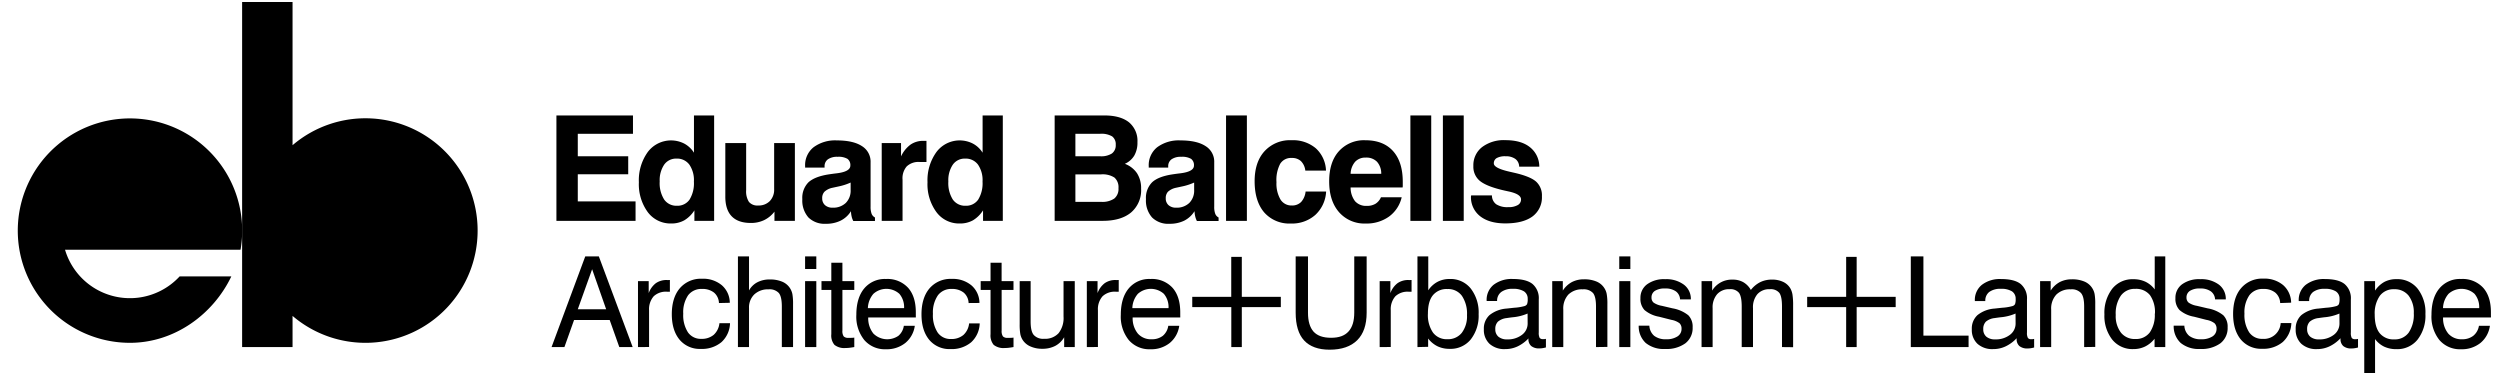 <svg xmlns="http://www.w3.org/2000/svg" viewBox="0 0 793.2 118.48"><defs><style>.cls-1{fill:none;}</style></defs><g id="Capa_2" data-name="Capa 2"><g id="Guías"><path d="M176.54,70.08V36.63h24.29v5.82H183.32v7.13h16V55.3h-16v8.6h18.33v6.18Z"/><path d="M226.58,36.63V70.08h-6.26V66.74a9.78,9.78,0,0,1-3.22,3.17,8.35,8.35,0,0,1-4.18,1,9,9,0,0,1-7.4-3.61,15,15,0,0,1-2.82-9.47,15.35,15.35,0,0,1,2.82-9.59,9.23,9.23,0,0,1,11.56-2.69,8.26,8.26,0,0,1,3.1,2.9V36.63ZM209.31,57.57a9.73,9.73,0,0,0,1.4,5.71,4.7,4.7,0,0,0,4.07,2,4.64,4.64,0,0,0,4-1.95,9.88,9.88,0,0,0,1.38-5.72,8.69,8.69,0,0,0-1.45-5.39,4.84,4.84,0,0,0-4.09-1.9,4.59,4.59,0,0,0-3.9,1.94A8.83,8.83,0,0,0,209.31,57.57Z"/><path d="M252.2,45.4V70.08h-6.48V67.15a9.11,9.11,0,0,1-3.28,2.69,9.56,9.56,0,0,1-4.21.9q-4.06,0-6.1-2.14t-2-6.38V45.4h6.61V60.32a6.15,6.15,0,0,0,.89,3.75,3.5,3.5,0,0,0,2.93,1.13,4.92,4.92,0,0,0,3.68-1.4,5.17,5.17,0,0,0,1.38-3.8V45.4Z"/><path d="M270,67A8.12,8.12,0,0,1,266.73,70a10.29,10.29,0,0,1-4.7,1,7.28,7.28,0,0,1-5.53-2,8.12,8.12,0,0,1-1.94-5.81,7,7,0,0,1,1.94-5.34q2-1.83,6.42-2.52c.68-.1,1.57-.23,2.68-.36q4.2-.54,4.2-2.43a2.44,2.44,0,0,0-.93-2.15,5.66,5.66,0,0,0-3.11-.64,5.06,5.06,0,0,0-3.07.79,2.67,2.67,0,0,0-1.07,2.27v.37h-6.17v-.46a7.24,7.24,0,0,1,2.68-6,11.47,11.47,0,0,1,7.4-2.17q5.18,0,7.93,1.8a5.79,5.79,0,0,1,2.76,5.17v14a6.36,6.36,0,0,0,.32,2.3A2.22,2.22,0,0,0,277.61,69v1.11h-6.88a5.63,5.63,0,0,1-.52-1.41A7.85,7.85,0,0,1,270,67Zm-.11-9.08a18.15,18.15,0,0,1-3.71,1.21l-2.17.47a5.25,5.25,0,0,0-2.44,1.25,2.9,2.9,0,0,0-.7,2.07,2.81,2.81,0,0,0,.89,2.17,3.43,3.43,0,0,0,2.38.8,5.75,5.75,0,0,0,4.22-1.51,5.53,5.53,0,0,0,1.53-4.12Z"/><path d="M279.75,70.08V45.4h6.13v4.22a9.88,9.88,0,0,1,3-3.73,7,7,0,0,1,4.11-1.2l.61,0a3.06,3.06,0,0,1,.35,0l0,6.7h-2.2a5.42,5.42,0,0,0-4.07,1.41A5.75,5.75,0,0,0,286.36,57V70.08Z"/><path d="M318.17,36.63V70.08H311.9V66.74a9.76,9.76,0,0,1-3.21,3.17,8.41,8.41,0,0,1-4.19,1,8.93,8.93,0,0,1-7.39-3.61,14.89,14.89,0,0,1-2.83-9.47,15.29,15.29,0,0,1,2.83-9.59,9.21,9.21,0,0,1,11.55-2.69,8.19,8.19,0,0,1,3.1,2.9V36.63ZM300.89,57.57a9.8,9.8,0,0,0,1.4,5.71,4.7,4.7,0,0,0,4.07,2,4.62,4.62,0,0,0,4-1.95,9.88,9.88,0,0,0,1.38-5.72,8.69,8.69,0,0,0-1.45-5.39,4.84,4.84,0,0,0-4.09-1.9,4.59,4.59,0,0,0-3.9,1.94A8.83,8.83,0,0,0,300.89,57.57Z"/><path d="M334.62,70.08V36.63h15.76c3.42,0,6,.73,7.82,2.17a7.64,7.64,0,0,1,2.69,6.3,8.25,8.25,0,0,1-1,4.25,6.63,6.63,0,0,1-3,2.63,8,8,0,0,1,3.87,3,8.73,8.73,0,0,1,1.29,4.89,9.27,9.27,0,0,1-3.18,7.54q-3.18,2.65-9,2.66Zm6.58-20.5h7.86a6.31,6.31,0,0,0,3.72-.88A3.19,3.19,0,0,0,354,45.94a3.1,3.1,0,0,0-1.14-2.67,6.71,6.71,0,0,0-3.81-.82H341.2Zm0,14.46h8.15a6.71,6.71,0,0,0,4.2-1.05,3.93,3.93,0,0,0,1.32-3.29,4.07,4.07,0,0,0-1.29-3.37,6.92,6.92,0,0,0-4.27-1H341.2Z"/><path d="M379,67A8.25,8.25,0,0,1,375.76,70a10.32,10.32,0,0,1-4.7,1,7.25,7.25,0,0,1-5.53-2,8.08,8.08,0,0,1-1.94-5.81,7,7,0,0,1,1.94-5.34q1.94-1.83,6.41-2.52c.68-.1,1.58-.23,2.68-.36q4.2-.54,4.2-2.43a2.44,2.44,0,0,0-.93-2.15,5.66,5.66,0,0,0-3.11-.64,5.1,5.1,0,0,0-3.07.79,2.66,2.66,0,0,0-1.06,2.27v.37h-6.18v-.46a7.27,7.27,0,0,1,2.68-6,11.48,11.48,0,0,1,7.4-2.17q5.18,0,7.94,1.8a5.79,5.79,0,0,1,2.76,5.17v14a6.15,6.15,0,0,0,.32,2.3A2.2,2.2,0,0,0,386.63,69v1.11h-6.88a6,6,0,0,1-.52-1.41A7.86,7.86,0,0,1,379,67Zm-.12-9.08a18,18,0,0,1-3.71,1.21l-2.17.47a5.3,5.3,0,0,0-2.44,1.25,2.94,2.94,0,0,0-.69,2.07,2.8,2.8,0,0,0,.88,2.17,3.45,3.45,0,0,0,2.39.8,5.73,5.73,0,0,0,4.21-1.51,5.53,5.53,0,0,0,1.53-4.12Z"/><path d="M389,70.08V36.63h6.61V70.08Z"/><path d="M414.24,60.77h6.51a10.78,10.78,0,0,1-3.43,7.42,11.12,11.12,0,0,1-7.76,2.73,10.61,10.61,0,0,1-8.44-3.51q-3-3.51-3.05-9.71T401.19,48a10.92,10.92,0,0,1,8.6-3.51,11.2,11.2,0,0,1,7.68,2.55,10,10,0,0,1,3.24,7.08h-6.56a5,5,0,0,0-1.39-3,4.09,4.09,0,0,0-2.93-1A4,4,0,0,0,406.16,52,11,11,0,0,0,405,57.8a10,10,0,0,0,1.26,5.48,4.08,4.08,0,0,0,3.62,1.92,4,4,0,0,0,2.95-1.12A5.82,5.82,0,0,0,414.24,60.77Z"/><path d="M438.15,62.59h6.58a10.49,10.49,0,0,1-4,6.11,12.15,12.15,0,0,1-7.39,2.22,10.68,10.68,0,0,1-8.49-3.6q-3.13-3.6-3.13-9.75T424.78,48a10.67,10.67,0,0,1,8.44-3.5q5.68,0,8.77,3.44t3.08,9.8c0,.47,0,.82,0,1.06s0,.45-.05.67H428.52a7.09,7.09,0,0,0,1.42,4.38,4.65,4.65,0,0,0,3.69,1.47,5.19,5.19,0,0,0,2.79-.67A4.55,4.55,0,0,0,438.15,62.59Zm-9.63-7.45h9.72a5.59,5.59,0,0,0-1.33-3.8A4.66,4.66,0,0,0,433.36,50a4.44,4.44,0,0,0-3.4,1.32A6.15,6.15,0,0,0,428.52,55.14Z"/><path d="M447.49,70.08V36.63h6.61V70.08Z"/><path d="M457.8,70.08V36.63h6.61V70.08Z"/><path d="M466.77,62h6.59a3.46,3.46,0,0,0,1.36,2.81,6.53,6.53,0,0,0,3.81.91,5.75,5.75,0,0,0,3-.64,2,2,0,0,0,1.06-1.83q0-1.68-4-2.52c-1.07-.23-1.92-.42-2.56-.59q-4.81-1.23-6.69-2.91a5.78,5.78,0,0,1-1.87-4.54,7.28,7.28,0,0,1,2.74-6,11.41,11.41,0,0,1,7.41-2.22q5,0,7.77,2.21a7.85,7.85,0,0,1,3,6.19H482a3.09,3.09,0,0,0-1.19-2.43,5.06,5.06,0,0,0-3.13-.86,5.43,5.43,0,0,0-2.8.57,1.88,1.88,0,0,0-.92,1.7q0,1.48,4.93,2.61l1.79.41q4.94,1.16,6.73,2.79a5.89,5.89,0,0,1,1.81,4.61,7.51,7.51,0,0,1-3,6.41c-2,1.46-4.85,2.2-8.62,2.2-3.41,0-6.07-.77-8-2.29a7.62,7.62,0,0,1-2.89-6.32Z"/><path d="M175,110.12l10.69-28.77H190l10.73,28.77h-4.24l-3.05-8.59H182.14l-3.06,8.59Zm8.32-12h9l-4.45-12.7Z"/><path d="M202.42,110.12V89.2h3.4V93a7,7,0,0,1,2.27-3.15,5.84,5.84,0,0,1,3.53-1h.57a2.27,2.27,0,0,1,.35,0v3.71l-.32,0h-.52A5.64,5.64,0,0,0,207.41,94a6.2,6.2,0,0,0-1.47,4.46v11.64Z"/><path d="M228.11,96.15a4.53,4.53,0,0,0-1.56-3.31,5.8,5.8,0,0,0-3.81-1.16,5.22,5.22,0,0,0-4.41,2,9.6,9.6,0,0,0-1.55,5.86,10,10,0,0,0,1.49,5.9,4.92,4.92,0,0,0,4.23,2.07,5.83,5.83,0,0,0,3.94-1.27,5.76,5.76,0,0,0,1.82-3.69h3.36a8.43,8.43,0,0,1-2.71,6,9.6,9.6,0,0,1-6.56,2.15,8.3,8.3,0,0,1-6.75-2.94c-1.64-2-2.45-4.67-2.45-8.09s.85-6.25,2.56-8.23a8.75,8.75,0,0,1,7-3,9.24,9.24,0,0,1,6.31,2.06,7.42,7.42,0,0,1,2.53,5.57Z"/><path d="M248.06,110.12V97.25c0-2.07-.32-3.5-.95-4.28a4,4,0,0,0-3.25-1.17,6.29,6.29,0,0,0-4.53,1.61,5.73,5.73,0,0,0-1.68,4.35v12.36h-3.52V81.35h3.52v10.8a6.45,6.45,0,0,1,2.64-2.59,8.25,8.25,0,0,1,3.92-.89,9.85,9.85,0,0,1,4,.72,5.41,5.41,0,0,1,2.5,2.14,5.47,5.47,0,0,1,.7,1.78,18,18,0,0,1,.21,3.26v13.55Z"/><path d="M255.44,85.35v-4H259v4Zm0,24.77V89.2H259v20.92Z"/><path d="M267.28,104.85a3,3,0,0,0,.4,1.87,1.89,1.89,0,0,0,1.47.47l.76,0c.29,0,.67,0,1.14-.08v3c-.59.11-1.11.18-1.57.24a11.71,11.71,0,0,1-1.24.07,5,5,0,0,1-3.48-1,4.6,4.6,0,0,1-1-3.4V92h-3.12V89.2h3.12V83.36h3.52V89.2h3.77V92h-3.77Z"/><path d="M286.77,103.36h3.48a8.53,8.53,0,0,1-3,5.45,9.41,9.41,0,0,1-6.15,2,8.58,8.58,0,0,1-6.88-2.93,11.82,11.82,0,0,1-2.52-8c0-3.57.84-6.36,2.5-8.36a8.48,8.48,0,0,1,6.9-3,8.87,8.87,0,0,1,7,2.77q2.48,2.77,2.47,7.83c0,.43,0,.75,0,1a6,6,0,0,1,0,.61h-15.1a7.73,7.73,0,0,0,1.64,5.1,6.25,6.25,0,0,0,7.94.71A5.12,5.12,0,0,0,286.77,103.36Zm-11.41-5.6h11.49a6.55,6.55,0,0,0-1.49-4.53,6.17,6.17,0,0,0-8.25,0A7.29,7.29,0,0,0,275.36,97.76Z"/><path d="M307.32,96.15a4.53,4.53,0,0,0-1.56-3.31A5.8,5.8,0,0,0,302,91.68a5.22,5.22,0,0,0-4.41,2A9.6,9.6,0,0,0,296,99.59a10,10,0,0,0,1.49,5.9,4.92,4.92,0,0,0,4.23,2.07,5.83,5.83,0,0,0,3.94-1.27,5.76,5.76,0,0,0,1.82-3.69h3.36a8.43,8.43,0,0,1-2.71,6,9.6,9.6,0,0,1-6.56,2.15,8.3,8.3,0,0,1-6.75-2.94c-1.64-2-2.45-4.67-2.45-8.09s.85-6.25,2.55-8.23a8.78,8.78,0,0,1,7-3,9.24,9.24,0,0,1,6.31,2.06,7.42,7.42,0,0,1,2.53,5.57Z"/><path d="M317.8,104.85a3.11,3.11,0,0,0,.4,1.87,1.9,1.9,0,0,0,1.48.47l.75,0c.29,0,.67,0,1.14-.08v3c-.58.11-1.11.18-1.57.24a11.57,11.57,0,0,1-1.24.07,5,5,0,0,1-3.48-1,4.65,4.65,0,0,1-1-3.4V92h-3.13V89.2h3.13V83.36h3.51V89.2h3.77V92H317.8Z"/><path d="M327,89.2V102c0,2.06.32,3.49,1,4.29a4,4,0,0,0,3.27,1.2,5.77,5.77,0,0,0,4.61-1.79,7.78,7.78,0,0,0,1.56-5.26V89.2H341v20.92h-3.36V107a7.15,7.15,0,0,1-2.83,2.74,8.66,8.66,0,0,1-4.09.92,9,9,0,0,1-3.8-.75,5.53,5.53,0,0,1-2.48-2.1,5.41,5.41,0,0,1-.71-1.79,18,18,0,0,1-.21-3.25V89.2Z"/><path d="M344.83,110.12V89.2h3.4V93a7,7,0,0,1,2.27-3.15,5.84,5.84,0,0,1,3.53-1h.57a2.27,2.27,0,0,1,.35,0v3.71l-.31,0h-.53A5.64,5.64,0,0,0,349.82,94a6.2,6.2,0,0,0-1.47,4.46v11.64Z"/><path d="M370.67,103.36h3.48a8.53,8.53,0,0,1-3,5.45,9.39,9.39,0,0,1-6.15,2,8.57,8.57,0,0,1-6.87-2.93,11.82,11.82,0,0,1-2.52-8q0-5.36,2.5-8.36a8.45,8.45,0,0,1,6.89-3,8.84,8.84,0,0,1,7,2.77q2.47,2.77,2.47,7.83c0,.43,0,.75,0,1a6,6,0,0,1,0,.61h-15.1a7.67,7.67,0,0,0,1.64,5.1,5.51,5.51,0,0,0,4.39,1.81,5.57,5.57,0,0,0,3.55-1.1A5.11,5.11,0,0,0,370.67,103.36Zm-11.4-5.6h11.48a6.5,6.5,0,0,0-1.48-4.53,6.17,6.17,0,0,0-8.25,0A7.23,7.23,0,0,0,359.27,97.76Z"/><path d="M394,81.5V94.18h12.38v3.26H394v12.68h-3.33V97.44H378.28V94.18h12.37V81.5Z"/><path d="M411.09,99.2V81.35H415V99.24q0,4,1.78,6c1.2,1.29,3,1.93,5.54,1.93s4.32-.65,5.54-2,1.82-3.29,1.82-6V81.35h3.93V99.2c0,3.86-1,6.77-3,8.75s-4.9,3-8.76,3c-3.59,0-6.29-1-8.08-2.93S411.09,103.11,411.09,99.2Z"/><path d="M437.74,110.12V89.2h3.4V93a7,7,0,0,1,2.27-3.15,5.84,5.84,0,0,1,3.53-1h.57a2.27,2.27,0,0,1,.35,0v3.71l-.32,0H447A5.64,5.64,0,0,0,442.73,94a6.2,6.2,0,0,0-1.47,4.46v11.64Z"/><path d="M449.73,110.12V81.35h3.43V92.11a8.25,8.25,0,0,1,2.92-2.68,8.06,8.06,0,0,1,3.86-.91,8.2,8.2,0,0,1,6.68,3,12.4,12.4,0,0,1,2.52,8.16,12.19,12.19,0,0,1-2.49,8,8.21,8.21,0,0,1-6.67,3,8.67,8.67,0,0,1-3.86-.8,8.47,8.47,0,0,1-3-2.48v2.64Zm3.32-10.61a9.78,9.78,0,0,0,1.6,6,5.39,5.39,0,0,0,4.57,2.11,5.55,5.55,0,0,0,4.56-2,8.69,8.69,0,0,0,1.67-5.63,10.11,10.11,0,0,0-1.61-6.12,5.38,5.38,0,0,0-4.58-2.16,5.59,5.59,0,0,0-4.66,2C453.57,95,453.05,96.91,453.05,99.51Z"/><path d="M485,107.33a11.76,11.76,0,0,1-3.49,2.57,9,9,0,0,1-3.91.86,7,7,0,0,1-5-1.67,6,6,0,0,1-1.8-4.61,5.76,5.76,0,0,1,1.77-4.48,9.72,9.72,0,0,1,5.38-2.09l2.48-.27a15.89,15.89,0,0,0,3.28-.53,1.42,1.42,0,0,0,.8-.61,4.38,4.38,0,0,0,.2-1.65,2.74,2.74,0,0,0-1.18-2.41,6.33,6.33,0,0,0-3.53-.8,5.86,5.86,0,0,0-3.68,1A3.44,3.44,0,0,0,475,95.51h-3.32v-.16a6.15,6.15,0,0,1,2.22-5,9.41,9.41,0,0,1,6.14-1.83q4.2,0,6.18,1.57a5.9,5.9,0,0,1,2,4.91v10.47a3.38,3.38,0,0,0,.29,1.74,1.26,1.26,0,0,0,1.06.39l.38,0,.54-.09v2.72a8,8,0,0,1-1.13.24,5.84,5.84,0,0,1-.91.07,3.9,3.9,0,0,1-2.63-.76,2.89,2.89,0,0,1-.88-2.31Zm-.33-7.85a15.27,15.27,0,0,1-4.83,1.19c-.81.1-1.41.19-1.81.25a5.15,5.15,0,0,0-2.76,1.13,3.19,3.19,0,0,0-.84,2.39,3,3,0,0,0,1,2.4,4.15,4.15,0,0,0,2.79.84,7.31,7.31,0,0,0,4.65-1.43,4.45,4.45,0,0,0,1.82-3.65Z"/><path d="M506.38,110.12V97.25c0-2.06-.31-3.48-.94-4.27a4,4,0,0,0-3.26-1.18,6.13,6.13,0,0,0-4.58,1.67A6.52,6.52,0,0,0,496,98.21v11.91h-3.51V89.2h3.36v3a7.91,7.91,0,0,1,2.87-2.7,8.16,8.16,0,0,1,3.85-.88,9.8,9.8,0,0,1,4,.72,5.41,5.41,0,0,1,2.5,2.14,5.06,5.06,0,0,1,.7,1.78,17,17,0,0,1,.22,3.26v13.55Z"/><path d="M513.76,85.35v-4h3.52v4Zm0,24.77V89.2h3.52v20.92Z"/><path d="M519.93,103.32h3.38a4.5,4.5,0,0,0,1.53,3.23,5.91,5.91,0,0,0,3.8,1.09,6.28,6.28,0,0,0,3.57-.89,2.77,2.77,0,0,0,1.31-2.43,2.33,2.33,0,0,0-.65-1.77,6,6,0,0,0-2.55-1.06l-3.93-1a9.75,9.75,0,0,1-4.62-2.12,5.15,5.15,0,0,1-1.29-3.76,5.27,5.27,0,0,1,2.1-4.4,9.1,9.1,0,0,1,5.75-1.63,9.32,9.32,0,0,1,5.93,1.74A5.59,5.59,0,0,1,536.47,95V95h-3.42a3.32,3.32,0,0,0-1.35-2.57,5.64,5.64,0,0,0-3.37-.9,5.8,5.8,0,0,0-3.24.74,2.44,2.44,0,0,0-1.1,2.17,2,2,0,0,0,.69,1.59,6.63,6.63,0,0,0,2.59,1l3.4.8a11,11,0,0,1,5,2.2,5.11,5.11,0,0,1,1.37,3.82,6.1,6.1,0,0,1-2.3,5.07,10.16,10.16,0,0,1-6.41,1.8,9,9,0,0,1-6.18-1.91A7.18,7.18,0,0,1,519.93,103.32Z"/><path d="M565.39,110.12V97.25c0-2.11-.28-3.55-.85-4.33a3.51,3.51,0,0,0-3-1.16,5,5,0,0,0-3.95,1.57,6.42,6.42,0,0,0-1.4,4.43v12.36h-3.58V97.25c0-2.11-.29-3.55-.86-4.33a3.46,3.46,0,0,0-3-1.16,5,5,0,0,0-3.94,1.59,6.38,6.38,0,0,0-1.43,4.41v12.36h-3.51V89.2h3.36v3a7.28,7.28,0,0,1,6.52-3.48,6.63,6.63,0,0,1,3.34.8A6.51,6.51,0,0,1,555.51,92a8.71,8.71,0,0,1,3-2.49,8.35,8.35,0,0,1,3.73-.8,8,8,0,0,1,3.54.74,5.2,5.2,0,0,1,2.3,2.12,6,6,0,0,1,.64,1.91,22.39,22.39,0,0,1,.2,3.52v13.16Z"/><path d="M589.08,81.5V94.18h12.38v3.26H589.08v12.68h-3.33V97.44H573.38V94.18h12.37V81.5Z"/><path d="M606.26,110.12V81.35h4v25.14h14.33v3.63Z"/><path d="M639.82,107.33a11.51,11.51,0,0,1-3.49,2.57,9,9,0,0,1-3.91.86,7,7,0,0,1-5-1.67,6,6,0,0,1-1.8-4.61,5.76,5.76,0,0,1,1.77-4.48,9.72,9.72,0,0,1,5.38-2.09l2.48-.27a15.75,15.75,0,0,0,3.28-.53,1.38,1.38,0,0,0,.8-.61,4.38,4.38,0,0,0,.2-1.65,2.74,2.74,0,0,0-1.17-2.41,6.35,6.35,0,0,0-3.54-.8,5.87,5.87,0,0,0-3.68,1,3.44,3.44,0,0,0-1.24,2.89h-3.32v-.16a6.13,6.13,0,0,1,2.23-5,9.36,9.36,0,0,1,6.13-1.83q4.2,0,6.18,1.57a5.9,5.9,0,0,1,2,4.91v10.47a3.24,3.24,0,0,0,.3,1.74,1.22,1.22,0,0,0,1.05.39l.38,0,.54-.09v2.72a8.19,8.19,0,0,1-1.12.24,5.94,5.94,0,0,1-.91.07,3.92,3.92,0,0,1-2.64-.76,2.89,2.89,0,0,1-.88-2.31Zm-.33-7.85a15.27,15.27,0,0,1-4.83,1.19c-.8.1-1.41.19-1.81.25a5.15,5.15,0,0,0-2.76,1.13,3.23,3.23,0,0,0-.84,2.39,3,3,0,0,0,1,2.4,4.15,4.15,0,0,0,2.79.84,7.31,7.31,0,0,0,4.65-1.43,4.45,4.45,0,0,0,1.82-3.65Z"/><path d="M661.26,110.12V97.25c0-2.06-.32-3.48-1-4.27a3.94,3.94,0,0,0-3.25-1.18,6.1,6.1,0,0,0-4.58,1.67,6.48,6.48,0,0,0-1.63,4.74v11.91h-3.52V89.2h3.36v3a8,8,0,0,1,2.87-2.7,8.19,8.19,0,0,1,3.85-.88,9.8,9.8,0,0,1,4,.72,5.36,5.36,0,0,1,2.5,2.14,5.27,5.27,0,0,1,.71,1.78,18,18,0,0,1,.21,3.26v13.55Z"/><path d="M687,81.35v28.77h-3.4v-2.64a8.83,8.83,0,0,1-3,2.46,8.45,8.45,0,0,1-3.75.82,8.23,8.23,0,0,1-6.67-3,12.19,12.19,0,0,1-2.49-8,12.48,12.48,0,0,1,2.5-8.17,8.19,8.19,0,0,1,6.66-3,8.88,8.88,0,0,1,3.88.81,8,8,0,0,1,2.92,2.43V81.35Zm-3.28,18.16a9.33,9.33,0,0,0-1.57-5.86,5.61,5.61,0,0,0-4.66-2,5.4,5.4,0,0,0-4.59,2.16,10,10,0,0,0-1.62,6.12,8.63,8.63,0,0,0,1.67,5.63,5.57,5.57,0,0,0,4.58,2,5.43,5.43,0,0,0,4.57-2.11A9.72,9.72,0,0,0,683.67,99.51Z"/><path d="M689.67,103.32h3.38a4.5,4.5,0,0,0,1.53,3.23,5.93,5.93,0,0,0,3.8,1.09,6.34,6.34,0,0,0,3.58-.89,2.79,2.79,0,0,0,1.31-2.43,2.3,2.3,0,0,0-.66-1.77,5.9,5.9,0,0,0-2.55-1.06l-3.92-1a9.65,9.65,0,0,1-4.62-2.12,5.11,5.11,0,0,1-1.3-3.76,5.27,5.27,0,0,1,2.1-4.4,9.14,9.14,0,0,1,5.75-1.63A9.33,9.33,0,0,1,704,90.3a5.61,5.61,0,0,1,2.2,4.66V95H702.8a3.33,3.33,0,0,0-1.36-2.57,5.64,5.64,0,0,0-3.37-.9,5.74,5.74,0,0,0-3.23.74,2.43,2.43,0,0,0-1.11,2.17,2,2,0,0,0,.7,1.59,6.5,6.5,0,0,0,2.59,1l3.39.8a10.94,10.94,0,0,1,5,2.2,5.08,5.08,0,0,1,1.37,3.82,6.09,6.09,0,0,1-2.29,5.07,10.17,10.17,0,0,1-6.42,1.8,9,9,0,0,1-6.18-1.91A7.18,7.18,0,0,1,689.67,103.32Z"/><path d="M723.45,96.15a4.52,4.52,0,0,0-1.55-3.31,5.81,5.81,0,0,0-3.82-1.16,5.2,5.2,0,0,0-4.4,2,9.53,9.53,0,0,0-1.56,5.86,10,10,0,0,0,1.5,5.9,4.89,4.89,0,0,0,4.23,2.07,5.31,5.31,0,0,0,5.76-5H727a8.43,8.43,0,0,1-2.72,6,9.58,9.58,0,0,1-6.56,2.15,8.33,8.33,0,0,1-6.75-2.94q-2.45-3-2.45-8.09c0-3.5.85-6.25,2.56-8.23a8.77,8.77,0,0,1,7-3,9.27,9.27,0,0,1,6.32,2.06,7.49,7.49,0,0,1,2.53,5.57Z"/><path d="M742.58,107.33a11.64,11.64,0,0,1-3.49,2.57,9,9,0,0,1-3.91.86,7,7,0,0,1-5-1.67,6,6,0,0,1-1.8-4.61,5.76,5.76,0,0,1,1.77-4.48,9.72,9.72,0,0,1,5.38-2.09l2.48-.27a15.89,15.89,0,0,0,3.28-.53,1.42,1.42,0,0,0,.8-.61,4.38,4.38,0,0,0,.2-1.65,2.72,2.72,0,0,0-1.18-2.41,6.33,6.33,0,0,0-3.53-.8,5.86,5.86,0,0,0-3.68,1,3.44,3.44,0,0,0-1.24,2.89h-3.32v-.16a6.15,6.15,0,0,1,2.22-5,9.41,9.41,0,0,1,6.14-1.83q4.2,0,6.18,1.57a5.9,5.9,0,0,1,2,4.91v10.47a3.38,3.38,0,0,0,.29,1.74,1.26,1.26,0,0,0,1.06.39l.38,0,.54-.09v2.72a8,8,0,0,1-1.13.24,5.84,5.84,0,0,1-.91.07,3.9,3.9,0,0,1-2.63-.76,2.89,2.89,0,0,1-.88-2.31Zm-.33-7.85a15.27,15.27,0,0,1-4.83,1.19c-.8.1-1.41.19-1.81.25a5.15,5.15,0,0,0-2.76,1.13,3.19,3.19,0,0,0-.84,2.39,3,3,0,0,0,1,2.4,4.15,4.15,0,0,0,2.79.84,7.31,7.31,0,0,0,4.65-1.43,4.45,4.45,0,0,0,1.82-3.65Z"/><path d="M750.13,118.48V89.2h3.43v3a8.72,8.72,0,0,1,2.94-2.75,8,8,0,0,1,3.88-.88,8.2,8.2,0,0,1,6.67,3,12.23,12.23,0,0,1,2.49,8.06,12.35,12.35,0,0,1-2.52,8.15,8.25,8.25,0,0,1-6.68,3,9,9,0,0,1-3.88-.79,7.8,7.8,0,0,1-2.9-2.41v10.92Zm3.32-18.67c0,2.6.51,4.56,1.55,5.87a5.6,5.6,0,0,0,4.66,2,5.38,5.38,0,0,0,4.58-2.16,10.11,10.11,0,0,0,1.61-6.12,8.7,8.7,0,0,0-1.67-5.63,5.59,5.59,0,0,0-4.56-2,5.41,5.41,0,0,0-4.57,2.11A9.78,9.78,0,0,0,753.45,99.81Z"/><path d="M786.52,103.36H790a8.53,8.53,0,0,1-3,5.45,9.41,9.41,0,0,1-6.15,2,8.59,8.59,0,0,1-6.88-2.93,11.87,11.87,0,0,1-2.51-8q0-5.36,2.5-8.36a8.45,8.45,0,0,1,6.89-3,8.85,8.85,0,0,1,7,2.77q2.48,2.77,2.47,7.83c0,.43,0,.75,0,1a4.07,4.07,0,0,1,0,.61H775.14a7.67,7.67,0,0,0,1.64,5.1,5.51,5.51,0,0,0,4.39,1.81,5.59,5.59,0,0,0,3.55-1.1A5.11,5.11,0,0,0,786.52,103.36Zm-11.4-5.6H786.6a6.55,6.55,0,0,0-1.48-4.53,6.17,6.17,0,0,0-8.25,0A7.23,7.23,0,0,0,775.12,97.76Z"/><rect class="cls-1" x="162.83" width="630.37" height="118.24"/><path d="M20.63,79.23A21.47,21.47,0,0,0,57,87.69H73.4c-5.72,12-18,21.08-32.18,21.08a35.6,35.6,0,1,1,35.1-29.54Z"/><path d="M151.54,73.15a35.59,35.59,0,0,1-58.72,27.08v9.89h-16V.63h16V46.07a35.59,35.59,0,0,1,58.72,27.08Z"/><rect class="cls-1" width="162.83" height="118.24"/></g></g></svg>